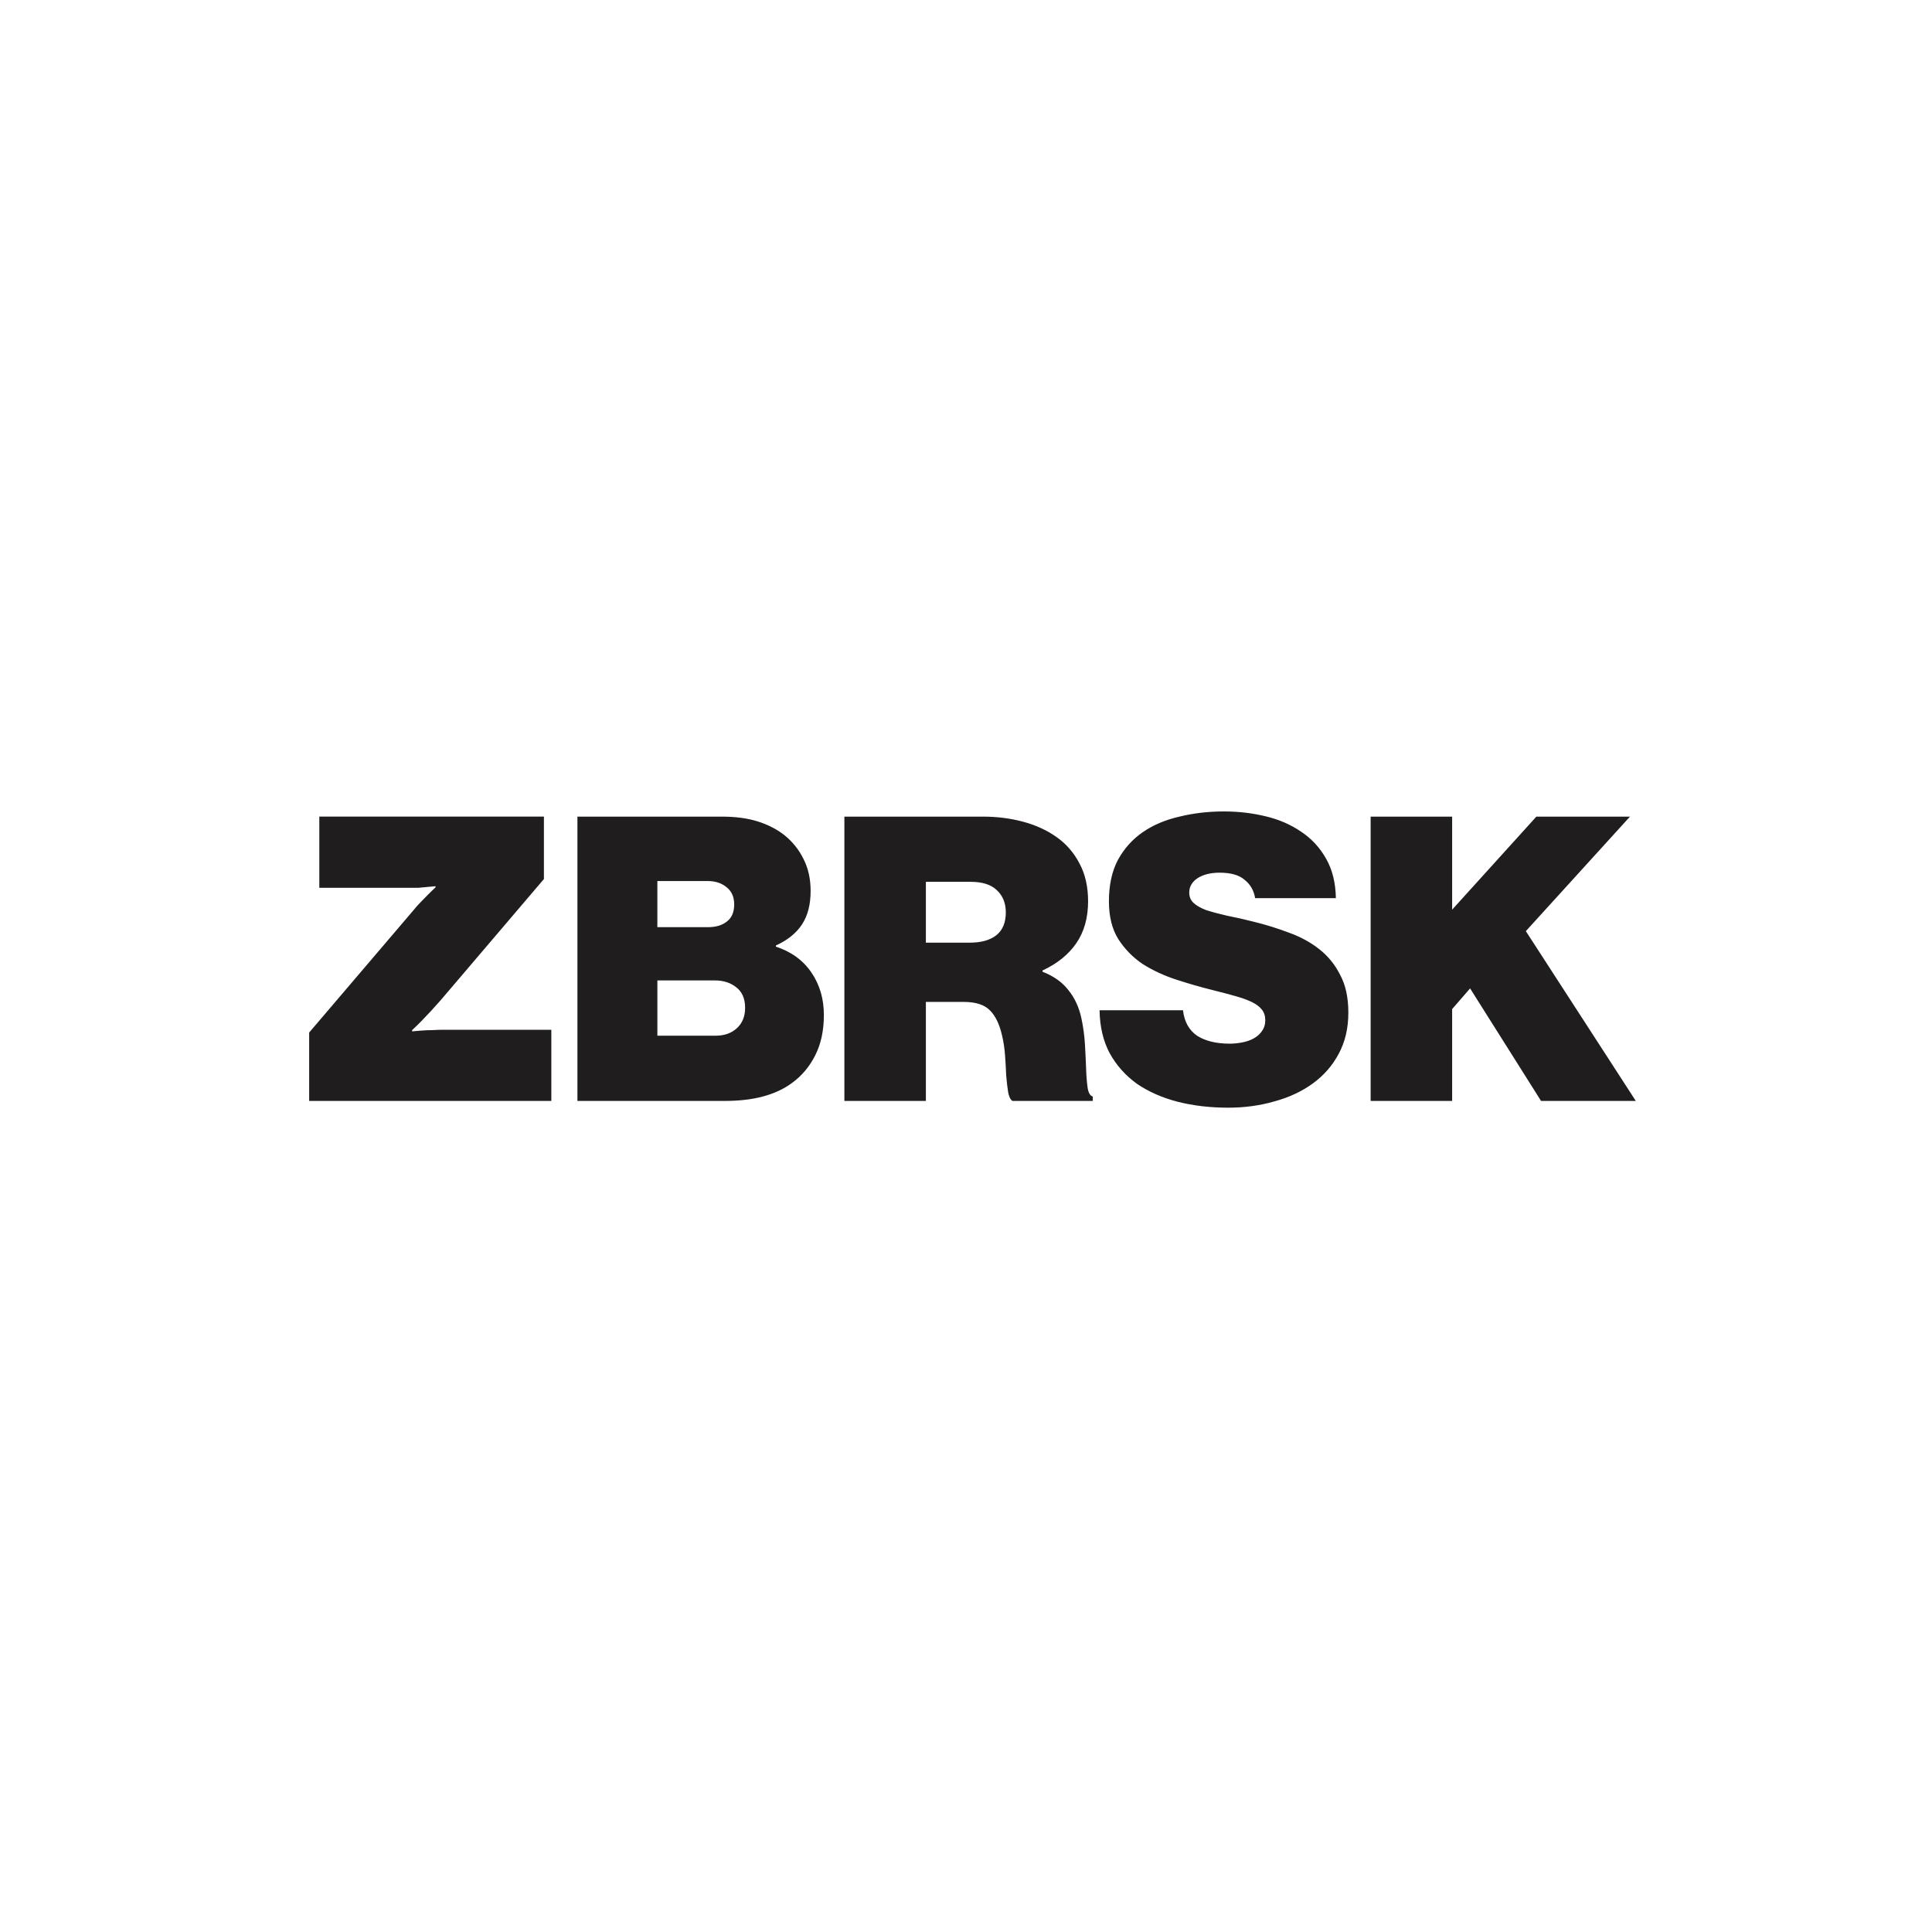 <svg width="120" height="120" viewBox="0 0 120 120" fill="none" xmlns="http://www.w3.org/2000/svg">
<rect width="120" height="120" fill="white"/>
<g clip-path="url(#clip0_4721_51199)">
<path fill-rule="evenodd" clip-rule="evenodd" d="M19.203 64.133L25.67 56.55C25.815 56.369 25.968 56.196 26.13 56.032C26.292 55.867 26.437 55.719 26.566 55.587C26.727 55.422 26.889 55.266 27.05 55.118V55.044C26.873 55.06 26.695 55.077 26.518 55.093C26.356 55.11 26.179 55.126 25.985 55.142C25.791 55.142 25.597 55.142 25.404 55.142H19.833V50.721H33.784V54.599L27.365 62.132C26.945 62.61 26.55 63.038 26.179 63.416C25.985 63.614 25.791 63.803 25.597 63.984V64.059C25.775 64.042 25.977 64.026 26.203 64.009C26.38 63.993 26.59 63.984 26.833 63.984C27.091 63.968 27.357 63.96 27.632 63.96H34.244V68.381H19.203V64.133H19.203ZM85.133 50.722H90.195V56.501L95.427 50.722H101.24L94.773 57.835L101.603 68.381H95.718L91.31 61.391L90.195 62.676V68.381H85.133V50.722V50.722ZM76.288 68.8C75.158 68.8 74.108 68.677 73.14 68.43C72.187 68.183 71.347 67.813 70.621 67.319C69.91 66.808 69.345 66.174 68.925 65.417C68.522 64.66 68.312 63.77 68.296 62.75H73.479C73.559 63.458 73.85 63.984 74.351 64.33C74.867 64.66 75.545 64.824 76.385 64.824C76.627 64.824 76.878 64.799 77.136 64.75C77.41 64.701 77.653 64.618 77.862 64.503C78.073 64.388 78.242 64.24 78.371 64.058C78.516 63.861 78.589 63.63 78.589 63.367C78.589 63.104 78.516 62.881 78.371 62.7C78.226 62.519 78.016 62.363 77.741 62.231C77.467 62.099 77.12 61.976 76.7 61.86C76.296 61.745 75.828 61.622 75.295 61.49C74.569 61.309 73.826 61.095 73.067 60.848C72.308 60.601 71.614 60.28 70.984 59.884C70.37 59.473 69.862 58.954 69.458 58.328C69.07 57.703 68.877 56.921 68.877 55.982C68.877 54.978 69.062 54.122 69.434 53.414C69.821 52.706 70.338 52.129 70.984 51.685C71.63 51.24 72.389 50.919 73.261 50.721C74.133 50.507 75.053 50.4 76.022 50.4C76.91 50.4 77.766 50.499 78.589 50.697C79.429 50.894 80.171 51.215 80.817 51.66C81.463 52.088 81.98 52.648 82.368 53.34C82.755 54.015 82.957 54.83 82.973 55.785H77.959C77.879 55.307 77.661 54.928 77.305 54.648C76.966 54.352 76.45 54.204 75.755 54.204C75.19 54.204 74.73 54.319 74.375 54.55C74.036 54.78 73.866 55.077 73.866 55.439C73.866 55.702 73.955 55.916 74.133 56.081C74.31 56.246 74.569 56.394 74.908 56.526C75.263 56.641 75.691 56.756 76.191 56.871C76.708 56.97 77.289 57.102 77.935 57.266C78.662 57.447 79.372 57.67 80.067 57.933C80.761 58.18 81.382 58.518 81.931 58.946C82.481 59.374 82.916 59.909 83.239 60.551C83.578 61.177 83.748 61.959 83.748 62.898C83.748 63.869 83.546 64.725 83.143 65.466C82.755 66.191 82.222 66.8 81.544 67.294C80.866 67.788 80.075 68.158 79.171 68.405C78.266 68.669 77.305 68.8 76.288 68.8V68.8ZM52.446 50.722H61.044C61.932 50.722 62.772 50.829 63.563 51.043C64.354 51.257 65.048 51.578 65.646 52.006C66.243 52.434 66.711 52.977 67.051 53.636C67.406 54.295 67.583 55.077 67.583 55.982C67.583 57.003 67.341 57.868 66.857 58.576C66.372 59.284 65.67 59.852 64.75 60.28V60.354C65.46 60.634 66.001 61.021 66.372 61.515C66.76 61.992 67.026 62.577 67.172 63.268C67.285 63.795 67.357 64.339 67.39 64.898C67.422 65.458 67.446 65.969 67.462 66.43C67.478 66.891 67.511 67.278 67.559 67.591C67.608 67.887 67.713 68.06 67.874 68.109V68.381H62.885C62.756 68.299 62.667 68.118 62.618 67.838C62.57 67.541 62.53 67.195 62.497 66.8C62.481 66.405 62.457 65.985 62.425 65.541C62.392 65.096 62.328 64.676 62.231 64.281C62.069 63.59 61.819 63.079 61.48 62.75C61.141 62.404 60.6 62.231 59.857 62.231H57.508V68.381H52.446V50.722L52.446 50.722ZM57.508 58.551H60.22C60.947 58.551 61.504 58.395 61.892 58.082C62.279 57.769 62.473 57.3 62.473 56.674C62.473 56.098 62.287 55.637 61.916 55.291C61.56 54.945 61.02 54.772 60.293 54.772H57.508V58.551L57.508 58.551ZM35.865 50.722H44.827C45.683 50.722 46.425 50.82 47.055 51.018C47.685 51.215 48.234 51.495 48.702 51.858C49.219 52.269 49.622 52.772 49.913 53.364C50.204 53.941 50.349 54.599 50.349 55.34C50.349 56.18 50.171 56.871 49.816 57.415C49.461 57.958 48.92 58.395 48.194 58.724V58.798C49.146 59.111 49.881 59.646 50.398 60.403C50.914 61.161 51.172 62.042 51.172 63.046C51.172 64.001 50.995 64.832 50.639 65.54C50.285 66.249 49.8 66.825 49.186 67.269C48.67 67.648 48.064 67.928 47.37 68.109C46.692 68.29 45.901 68.381 44.996 68.381H35.865V50.722V50.722ZM44.439 64.33C44.988 64.33 45.432 64.174 45.772 63.861C46.11 63.548 46.28 63.128 46.28 62.601C46.28 62.025 46.094 61.597 45.723 61.317C45.368 61.037 44.932 60.897 44.415 60.897H40.831V64.33H44.439V64.33ZM43.979 57.588C44.463 57.588 44.851 57.472 45.142 57.242C45.449 57.011 45.602 56.657 45.602 56.18C45.602 55.719 45.449 55.365 45.142 55.118C44.835 54.854 44.439 54.723 43.955 54.723H40.83V57.588H43.979H43.979Z" fill="#1F1D1D"/>
</g>
<defs>
<clipPath id="clip0_4721_51199">
<rect width="82.4" height="18.4" fill="white" transform="translate(19.203 50.4)"/>
</clipPath>
</defs>
</svg>
